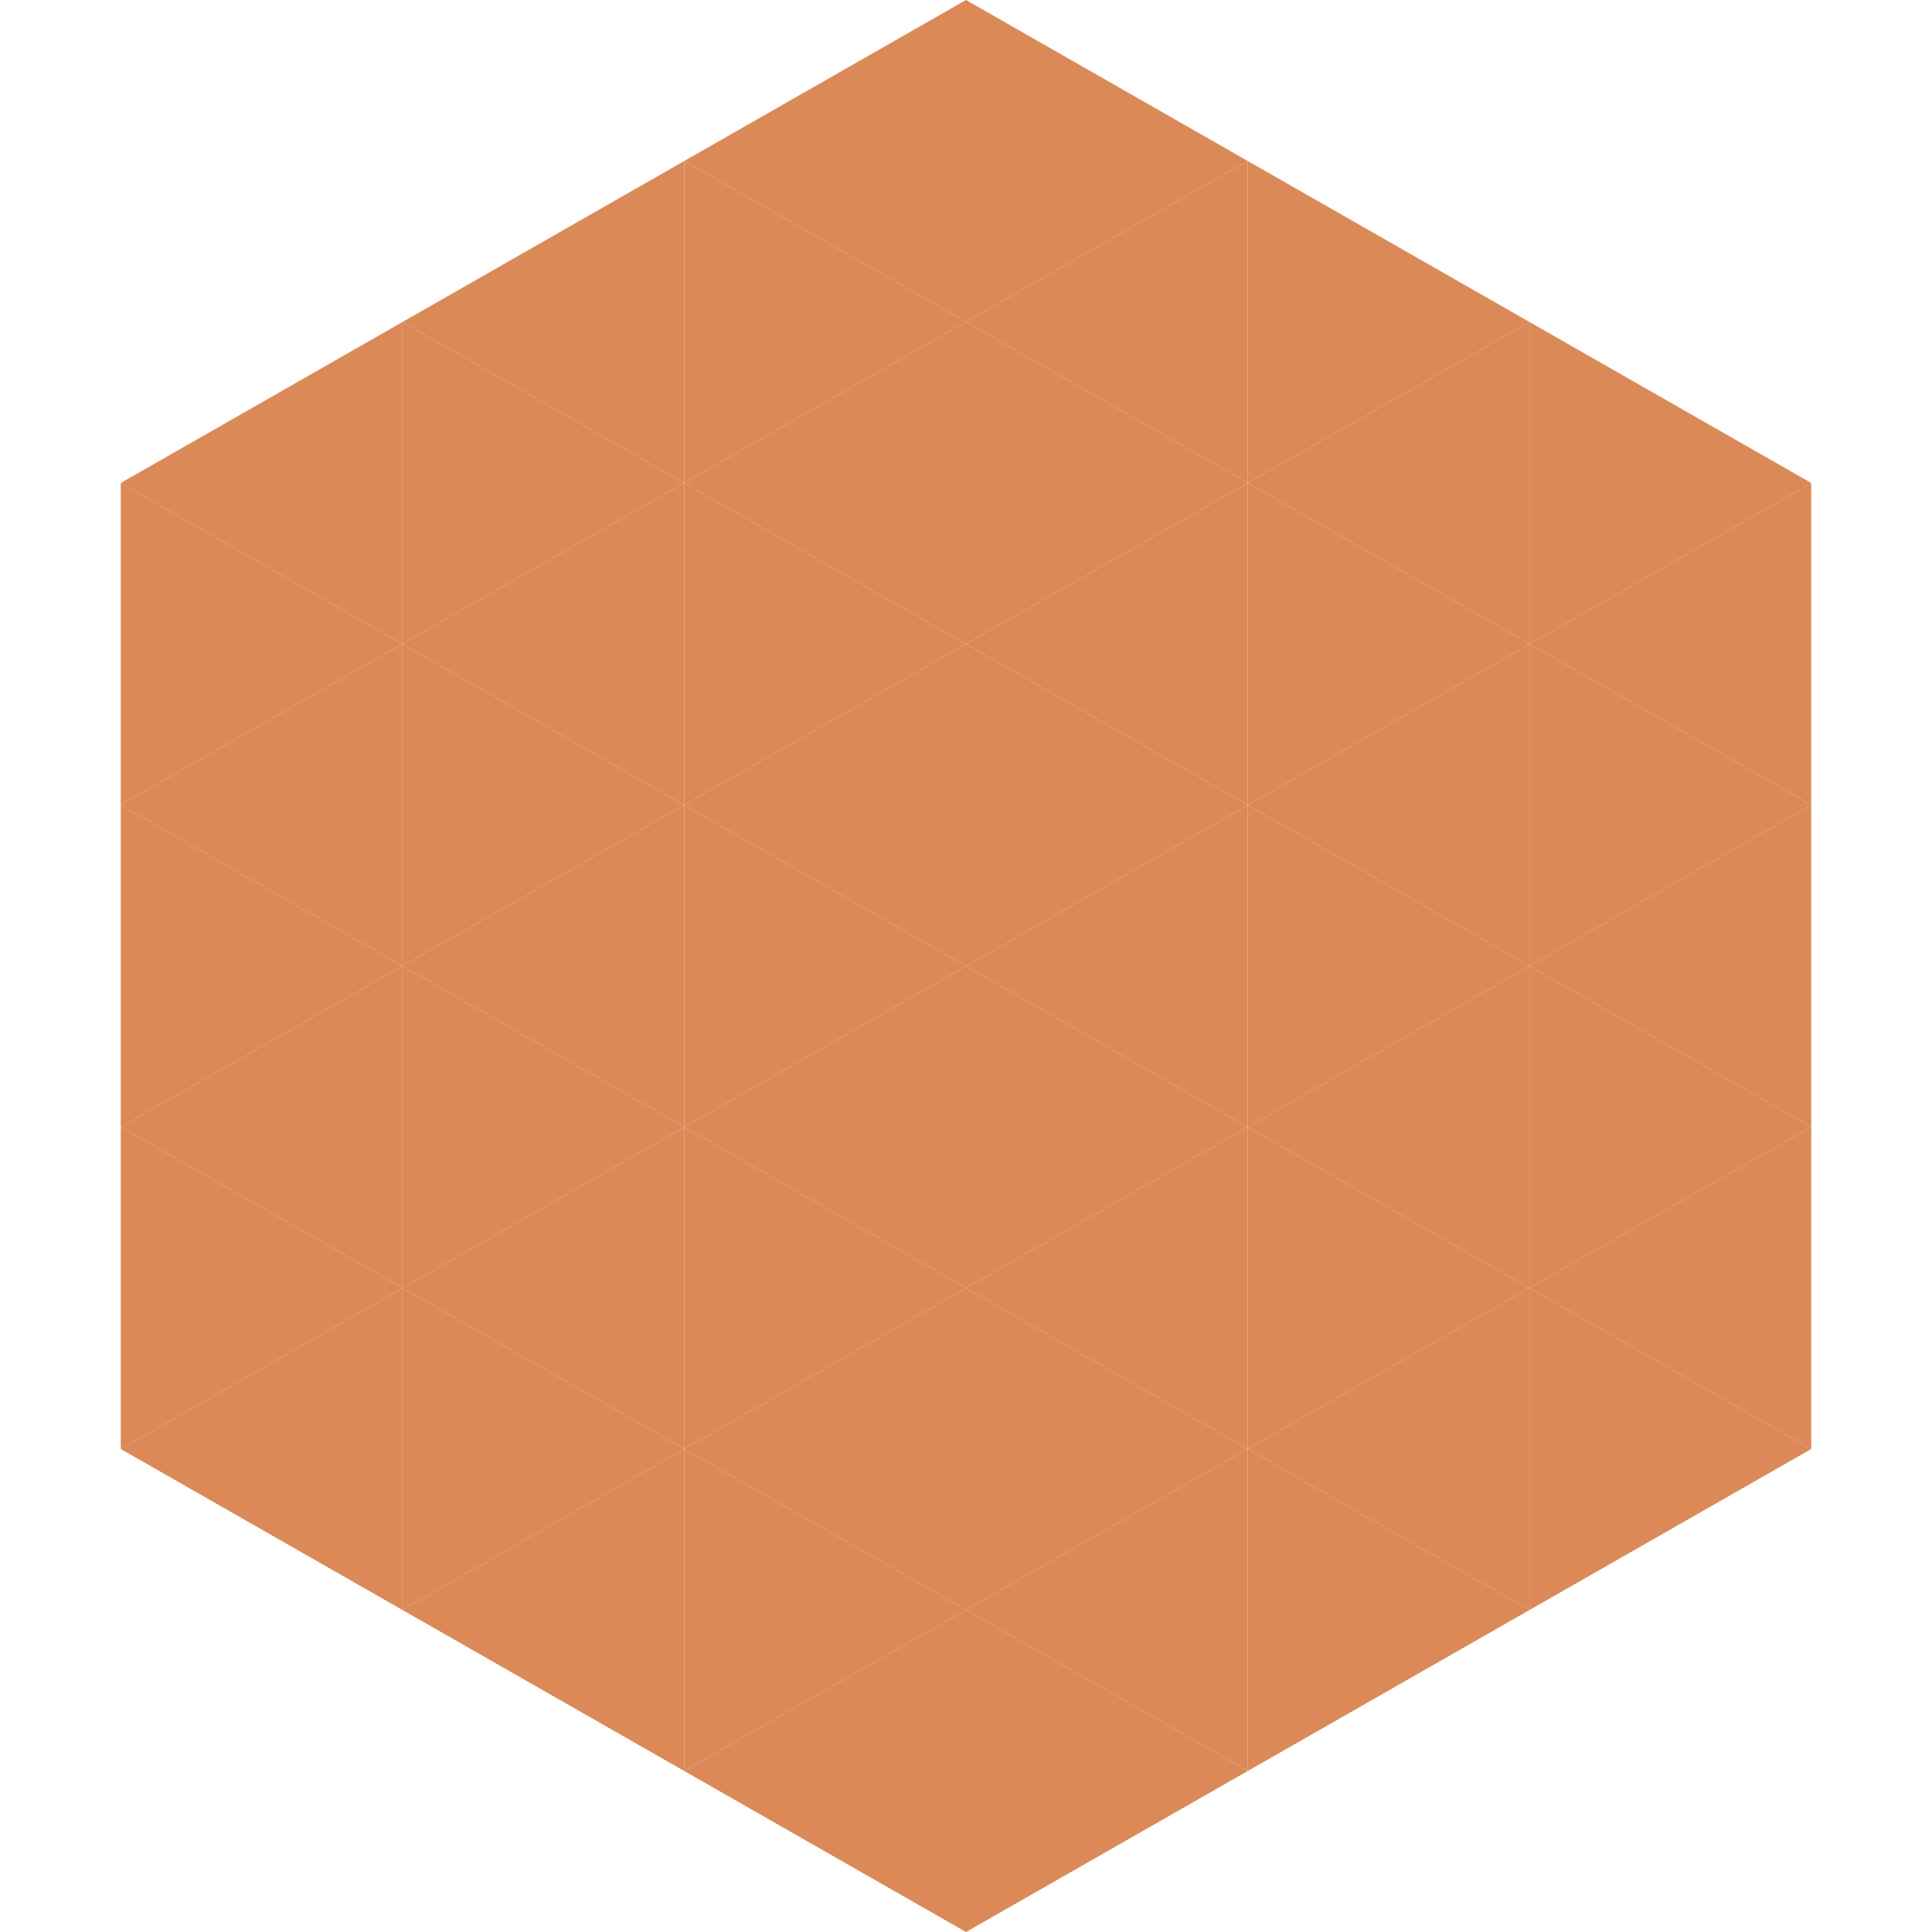 <?xml version="1.0"?>
<!-- Generated by SVGo -->
<svg width="240" height="240"
     xmlns="http://www.w3.org/2000/svg"
     xmlns:xlink="http://www.w3.org/1999/xlink">
<polygon points="50,40 15,60 50,80" style="fill:rgb(219,137,86)" />
<polygon points="190,40 225,60 190,80" style="fill:rgb(219,137,86)" />
<polygon points="15,60 50,80 15,100" style="fill:rgb(219,137,86)" />
<polygon points="225,60 190,80 225,100" style="fill:rgb(219,137,86)" />
<polygon points="50,80 15,100 50,120" style="fill:rgb(219,137,86)" />
<polygon points="190,80 225,100 190,120" style="fill:rgb(219,137,86)" />
<polygon points="15,100 50,120 15,140" style="fill:rgb(219,137,86)" />
<polygon points="225,100 190,120 225,140" style="fill:rgb(219,137,86)" />
<polygon points="50,120 15,140 50,160" style="fill:rgb(219,137,86)" />
<polygon points="190,120 225,140 190,160" style="fill:rgb(219,137,86)" />
<polygon points="15,140 50,160 15,180" style="fill:rgb(219,137,86)" />
<polygon points="225,140 190,160 225,180" style="fill:rgb(219,137,86)" />
<polygon points="50,160 15,180 50,200" style="fill:rgb(219,137,86)" />
<polygon points="190,160 225,180 190,200" style="fill:rgb(219,137,86)" />
<polygon points="15,180 50,200 15,220" style="fill:rgb(255,255,255); fill-opacity:0" />
<polygon points="225,180 190,200 225,220" style="fill:rgb(255,255,255); fill-opacity:0" />
<polygon points="50,0 85,20 50,40" style="fill:rgb(255,255,255); fill-opacity:0" />
<polygon points="190,0 155,20 190,40" style="fill:rgb(255,255,255); fill-opacity:0" />
<polygon points="85,20 50,40 85,60" style="fill:rgb(219,137,86)" />
<polygon points="155,20 190,40 155,60" style="fill:rgb(219,137,86)" />
<polygon points="50,40 85,60 50,80" style="fill:rgb(219,137,86)" />
<polygon points="190,40 155,60 190,80" style="fill:rgb(219,137,86)" />
<polygon points="85,60 50,80 85,100" style="fill:rgb(219,137,86)" />
<polygon points="155,60 190,80 155,100" style="fill:rgb(219,137,86)" />
<polygon points="50,80 85,100 50,120" style="fill:rgb(219,137,86)" />
<polygon points="190,80 155,100 190,120" style="fill:rgb(219,137,86)" />
<polygon points="85,100 50,120 85,140" style="fill:rgb(219,137,86)" />
<polygon points="155,100 190,120 155,140" style="fill:rgb(219,137,86)" />
<polygon points="50,120 85,140 50,160" style="fill:rgb(219,137,86)" />
<polygon points="190,120 155,140 190,160" style="fill:rgb(219,137,86)" />
<polygon points="85,140 50,160 85,180" style="fill:rgb(219,137,86)" />
<polygon points="155,140 190,160 155,180" style="fill:rgb(219,137,86)" />
<polygon points="50,160 85,180 50,200" style="fill:rgb(219,137,86)" />
<polygon points="190,160 155,180 190,200" style="fill:rgb(219,137,86)" />
<polygon points="85,180 50,200 85,220" style="fill:rgb(219,137,86)" />
<polygon points="155,180 190,200 155,220" style="fill:rgb(219,137,86)" />
<polygon points="120,0 85,20 120,40" style="fill:rgb(219,137,86)" />
<polygon points="120,0 155,20 120,40" style="fill:rgb(219,137,86)" />
<polygon points="85,20 120,40 85,60" style="fill:rgb(219,137,86)" />
<polygon points="155,20 120,40 155,60" style="fill:rgb(219,137,86)" />
<polygon points="120,40 85,60 120,80" style="fill:rgb(219,137,86)" />
<polygon points="120,40 155,60 120,80" style="fill:rgb(219,137,86)" />
<polygon points="85,60 120,80 85,100" style="fill:rgb(219,137,86)" />
<polygon points="155,60 120,80 155,100" style="fill:rgb(219,137,86)" />
<polygon points="120,80 85,100 120,120" style="fill:rgb(219,137,86)" />
<polygon points="120,80 155,100 120,120" style="fill:rgb(219,137,86)" />
<polygon points="85,100 120,120 85,140" style="fill:rgb(219,137,86)" />
<polygon points="155,100 120,120 155,140" style="fill:rgb(219,137,86)" />
<polygon points="120,120 85,140 120,160" style="fill:rgb(219,137,86)" />
<polygon points="120,120 155,140 120,160" style="fill:rgb(219,137,86)" />
<polygon points="85,140 120,160 85,180" style="fill:rgb(219,137,86)" />
<polygon points="155,140 120,160 155,180" style="fill:rgb(219,137,86)" />
<polygon points="120,160 85,180 120,200" style="fill:rgb(219,137,86)" />
<polygon points="120,160 155,180 120,200" style="fill:rgb(219,137,86)" />
<polygon points="85,180 120,200 85,220" style="fill:rgb(219,137,86)" />
<polygon points="155,180 120,200 155,220" style="fill:rgb(219,137,86)" />
<polygon points="120,200 85,220 120,240" style="fill:rgb(219,137,86)" />
<polygon points="120,200 155,220 120,240" style="fill:rgb(219,137,86)" />
<polygon points="85,220 120,240 85,260" style="fill:rgb(255,255,255); fill-opacity:0" />
<polygon points="155,220 120,240 155,260" style="fill:rgb(255,255,255); fill-opacity:0" />
</svg>
